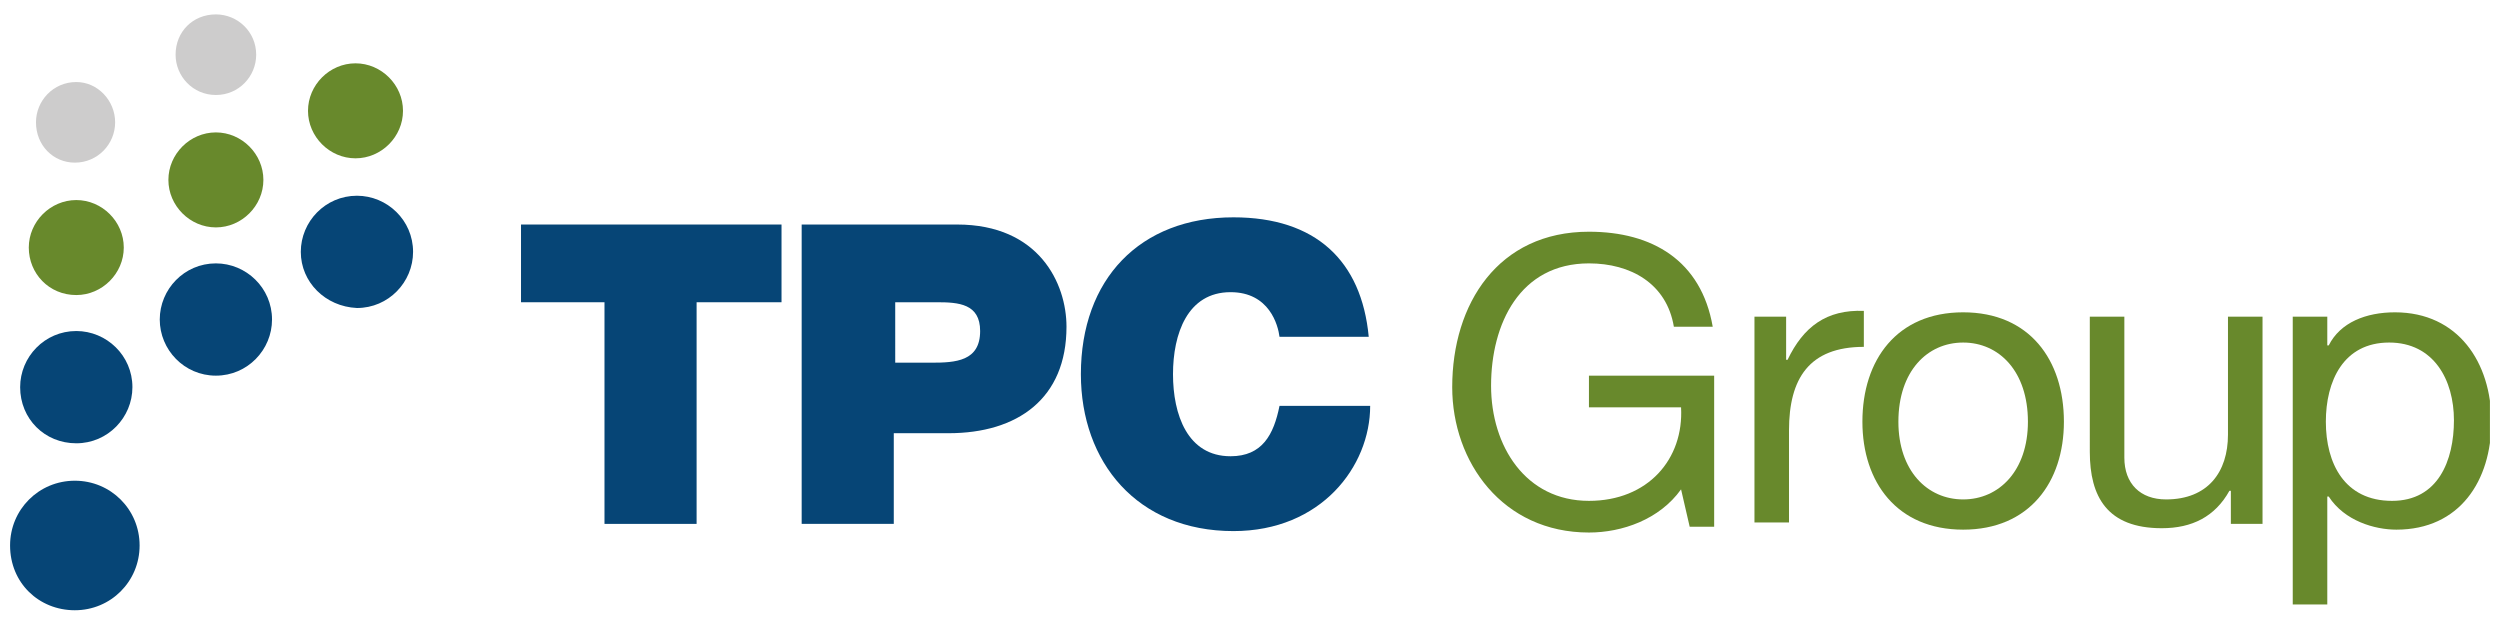 <?xml version="1.0" encoding="UTF-8"?>
<!-- Generator: Adobe Illustrator 21.0.2, SVG Export Plug-In . SVG Version: 6.00 Build 0)  -->
<svg xmlns="http://www.w3.org/2000/svg" xmlns:xlink="http://www.w3.org/1999/xlink" id="Layer_1" x="0px" y="0px" width="173.7px" height="43.5px" viewBox="0 0 173.7 43.5" xml:space="preserve">
<g>
	<defs>
		<rect id="SVGID_1_" x="0.7" y="1" width="172.3" height="41.5"></rect>
	</defs>
	<clipPath id="SVGID_2_">
		<use xlink:href="#SVGID_1_" overflow="visible"></use>
	</clipPath>
	<path clip-path="url(#SVGID_2_)" fill="#064576" d="M0.7,37.9c0-2.5,2-4.5,4.5-4.5s4.5,2,4.5,4.5c0,2.5-2,4.5-4.5,4.5   S0.7,40.5,0.7,37.9"></path>
	<path clip-path="url(#SVGID_2_)" fill="#064576" d="M1.4,26.9c0-2.1,1.7-3.9,3.9-3.9c2.1,0,3.9,1.7,3.9,3.9c0,2.1-1.7,3.9-3.9,3.9   C3.1,30.8,1.4,29.1,1.4,26.9"></path>
	<path clip-path="url(#SVGID_2_)" fill="#68892C" d="M2,17.2c0-1.8,1.5-3.3,3.3-3.3c1.8,0,3.3,1.5,3.3,3.3c0,1.8-1.5,3.3-3.3,3.3   C3.4,20.5,2,19,2,17.2"></path>
	<path clip-path="url(#SVGID_2_)" fill="#CDCCCC" d="M2.5,8.5c0-1.5,1.2-2.8,2.8-2.8C6.8,5.7,8,7,8,8.5c0,1.5-1.2,2.8-2.8,2.8   C3.7,11.3,2.5,10.1,2.5,8.5"></path>
	<path clip-path="url(#SVGID_2_)" fill="#064576" d="M11.1,22.2c0-2.1,1.7-3.9,3.9-3.9c2.1,0,3.9,1.7,3.9,3.9c0,2.1-1.7,3.9-3.9,3.9   C12.8,26.1,11.1,24.3,11.1,22.2"></path>
	<path clip-path="url(#SVGID_2_)" fill="#68892C" d="M11.7,12.5c0-1.8,1.5-3.3,3.3-3.3s3.3,1.5,3.3,3.3c0,1.8-1.5,3.3-3.3,3.3   S11.7,14.3,11.7,12.5"></path>
	<path clip-path="url(#SVGID_2_)" fill="#CDCCCC" d="M12.2,3.8C12.2,2.2,13.4,1,15,1c1.5,0,2.8,1.2,2.8,2.8c0,1.5-1.2,2.8-2.8,2.8   C13.4,6.6,12.2,5.3,12.2,3.8"></path>
	<path clip-path="url(#SVGID_2_)" fill="#064576" d="M20.9,17.5c0-2.1,1.7-3.9,3.9-3.9c2.1,0,3.9,1.7,3.9,3.9c0,2.1-1.7,3.9-3.9,3.9   C22.6,21.3,20.9,19.6,20.9,17.5"></path>
	<path clip-path="url(#SVGID_2_)" fill="#68892C" d="M21.4,7.7c0-1.8,1.5-3.3,3.3-3.3c1.8,0,3.3,1.5,3.3,3.3c0,1.8-1.5,3.3-3.3,3.3   C22.9,11,21.4,9.5,21.4,7.7"></path>
	<polygon clip-path="url(#SVGID_2_)" fill="#064576" points="42,21 36.2,21 36.2,15.6 54.3,15.6 54.3,21 48.4,21 48.4,36.4 42,36.4     "></polygon>
	<path clip-path="url(#SVGID_2_)" fill="#064576" d="M55.8,15.6h10.7c5.7,0,7.6,4.1,7.6,7.1c0,5-3.4,7.4-8.2,7.4h-3.8v6.3h-6.4V15.6   z M62.2,25.2h2.5c1.7,0,3.4-0.1,3.4-2.2c0-1.9-1.5-2-3-2h-2.9V25.2z"></path>
	<path clip-path="url(#SVGID_2_)" fill="#064576" d="M88.9,23.4c-0.1-0.8-0.7-3.1-3.4-3.1c-3,0-4,2.9-4,5.7c0,2.8,1,5.7,4,5.7   c2.2,0,3-1.5,3.4-3.5h6.3c0,4.2-3.4,8.7-9.5,8.7c-6.7,0-10.6-4.8-10.6-10.9c0-6.6,4.1-10.9,10.6-10.9c5.7,0,8.9,3,9.4,8.3H88.9z"></path>
	<path clip-path="url(#SVGID_2_)" fill="#68892C" d="M116.8,34c-1.5,2.1-4.1,3-6.4,3c-6,0-9.5-4.9-9.5-10.1c0-5.8,3.2-10.8,9.5-10.8   c4.4,0,7.8,2,8.6,6.6h-2.7c-0.5-3-3-4.4-5.9-4.4c-4.8,0-6.8,4.2-6.8,8.5c0,4.2,2.4,8,6.8,8c4.1,0,6.6-2.9,6.4-6.5h-6.4v-2.2h8.7   v10.5h-1.7L116.8,34z"></path>
	<path clip-path="url(#SVGID_2_)" fill="#68892C" d="M121.9,22h2.2v3h0.1c1.1-2.3,2.7-3.5,5.3-3.4v2.5c-3.8,0-5.2,2.2-5.2,5.8v6.4   h-2.4V22z"></path>
	<path clip-path="url(#SVGID_2_)" fill="#68892C" d="M136.4,21.7c4.6,0,7,3.3,7,7.6c0,4.2-2.4,7.5-7,7.5c-4.6,0-7-3.3-7-7.5   C129.4,25,131.8,21.7,136.4,21.7 M136.4,34.7c2.5,0,4.5-2,4.5-5.4c0-3.5-2-5.5-4.5-5.5c-2.5,0-4.5,2-4.5,5.5   C131.9,32.7,133.9,34.7,136.4,34.7"></path>
	<path clip-path="url(#SVGID_2_)" fill="#68892C" d="M157.2,36.4H155v-2.3h-0.1c-1,1.8-2.6,2.6-4.7,2.6c-3.8,0-5-2.2-5-5.3V22h2.4   v9.8c0,1.8,1.1,2.9,2.9,2.9c2.9,0,4.3-1.9,4.3-4.5V22h2.4V36.4z"></path>
	<path clip-path="url(#SVGID_2_)" fill="#68892C" d="M159.3,22h2.4v2h0.1c0.8-1.6,2.6-2.3,4.6-2.3c4.4,0,6.7,3.5,6.7,7.6   c0,4.1-2.2,7.5-6.6,7.5c-1.5,0-3.6-0.6-4.7-2.3h-0.1V42h-2.4V22z M166,23.8c-3.2,0-4.4,2.7-4.4,5.5c0,2.9,1.3,5.5,4.6,5.5   c3.2,0,4.3-2.8,4.3-5.6C170.5,26.4,169.1,23.8,166,23.8"></path>
</g>
</svg>
